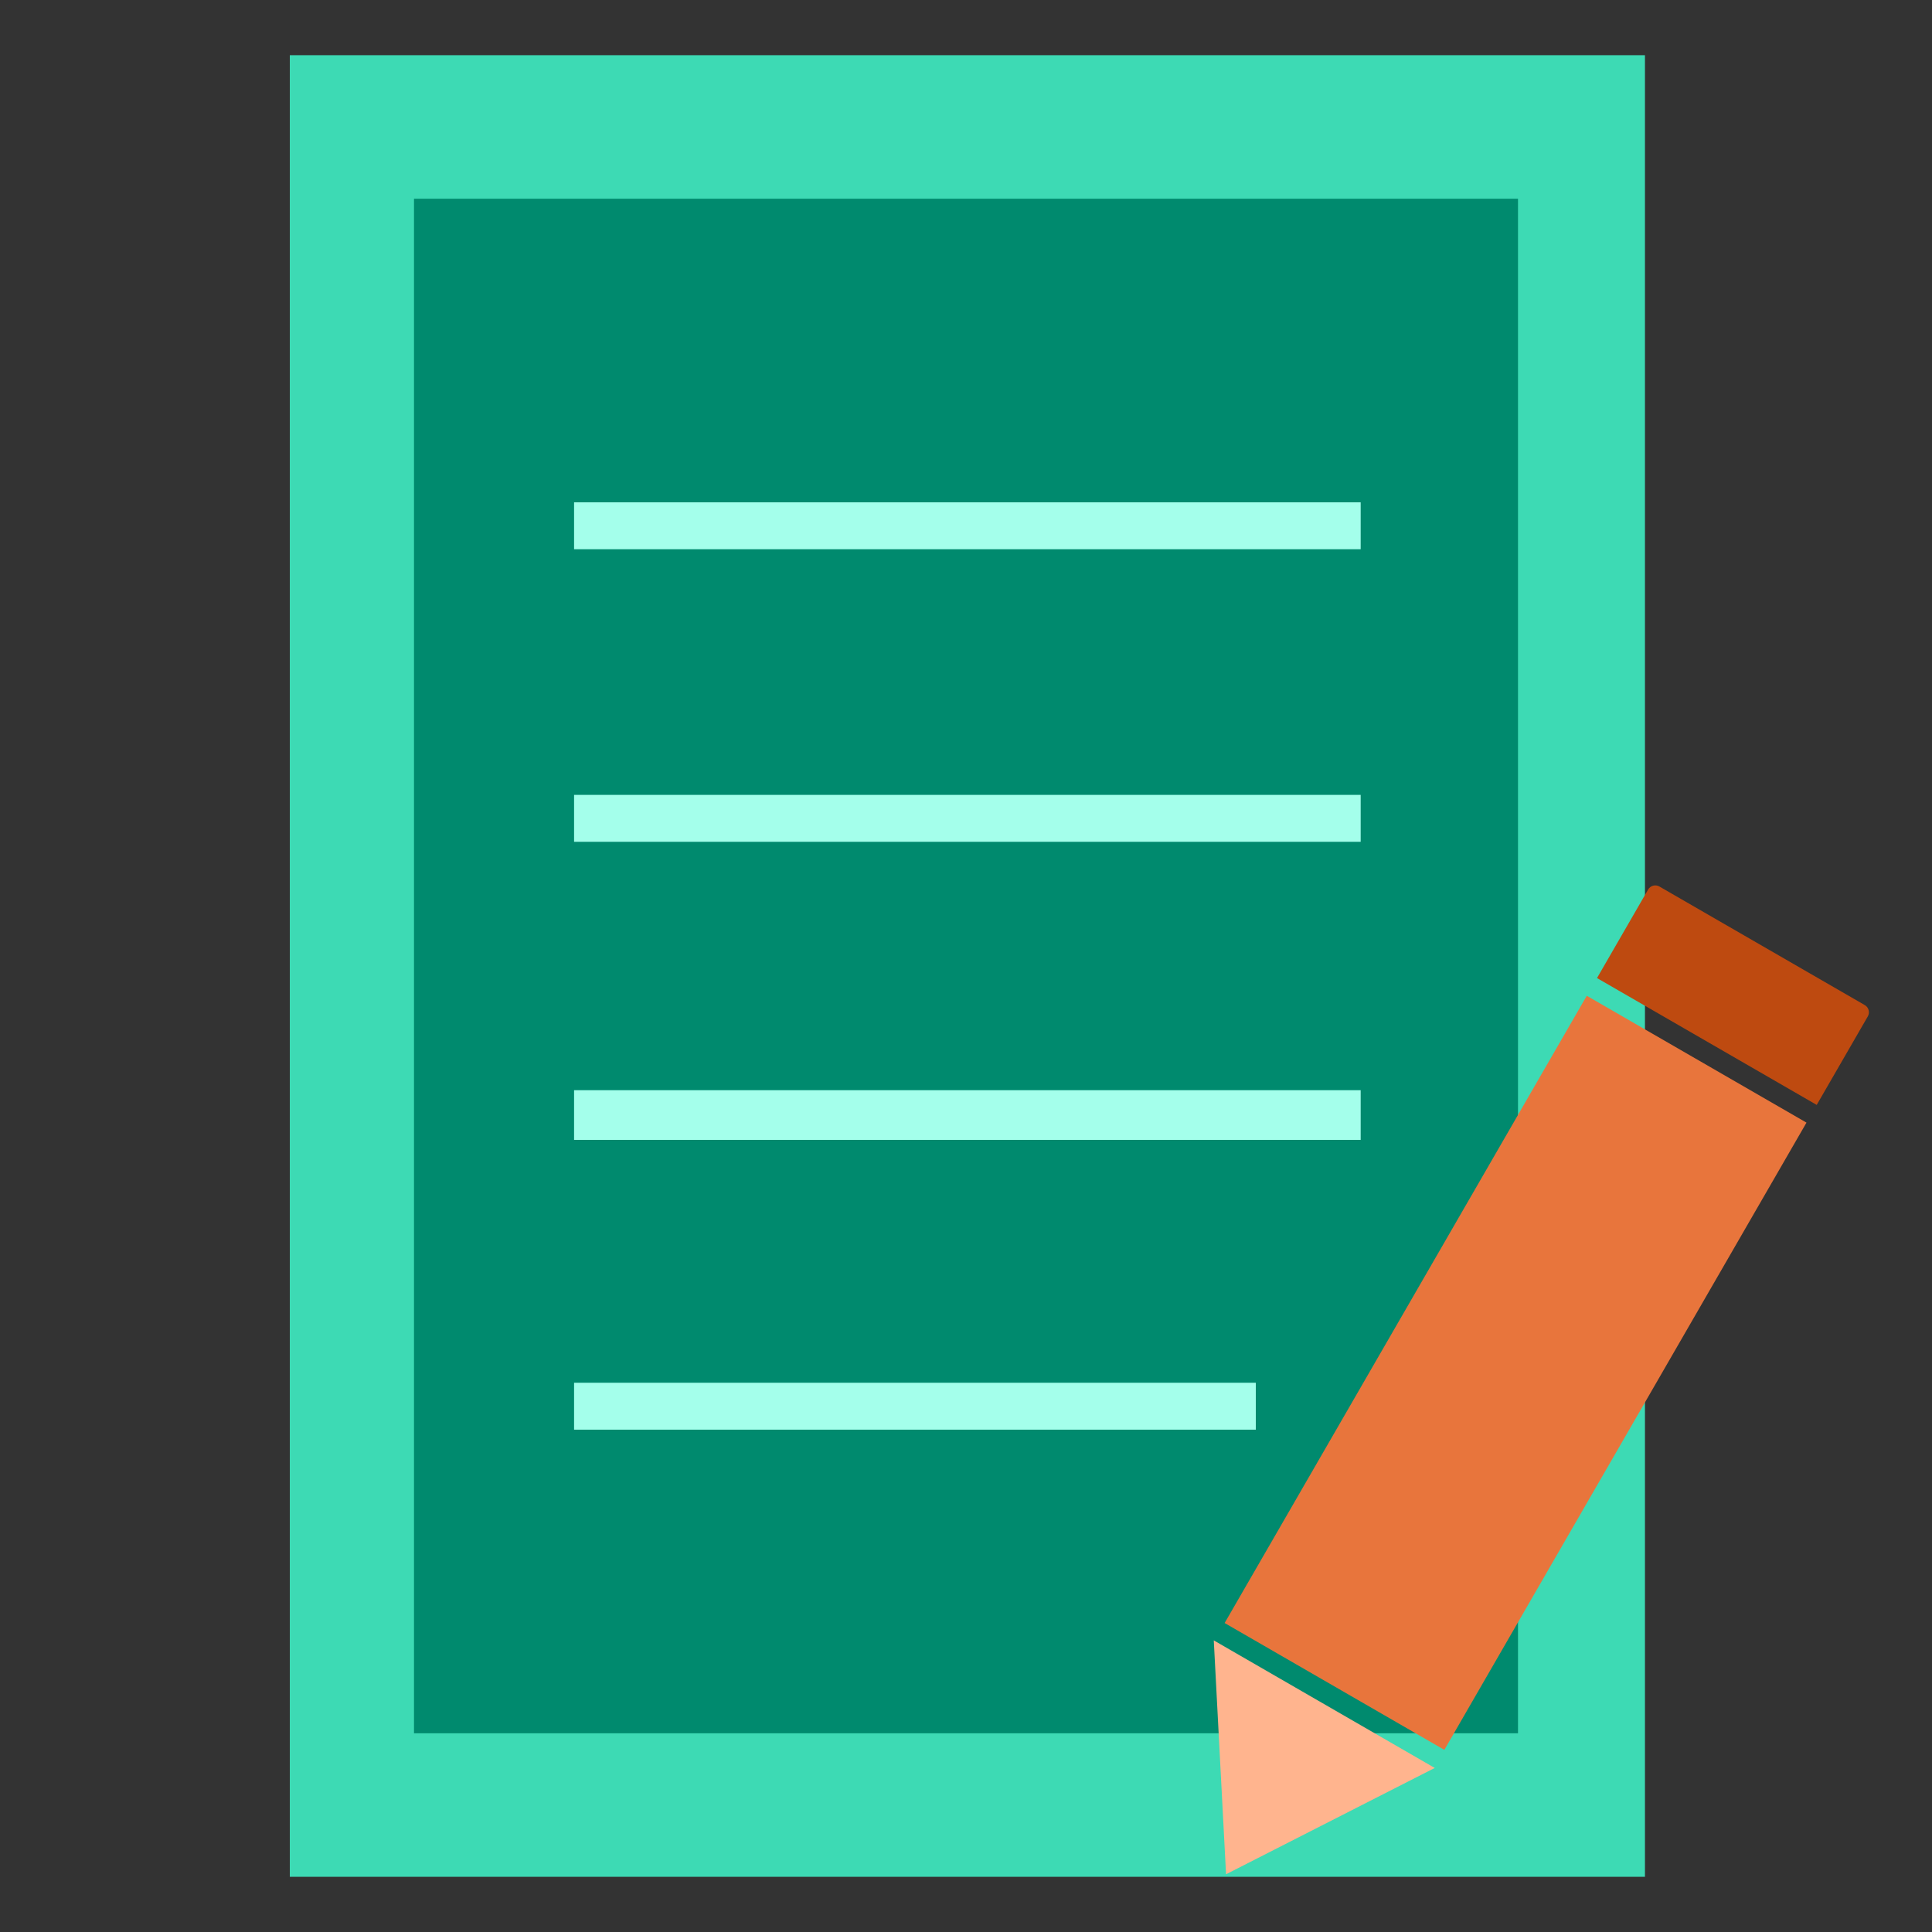 <?xml version="1.0"?>
<svg xmlns="http://www.w3.org/2000/svg" width="700" height="700" viewBox="0 0 700 700" fill="none">
<rect x="0" y="0" width="700" height="700" fill="#333333" stroke="none"/>
<g>
<path d="M105 20H596V679.999H105V20Z" fill="#3DDAB4"/>
<path d="M150 72H550V628H150V72Z" fill="#008A6E"/>
<path d="M208 182H493V199H208V182Z" fill="#A4FFEB"/>
<path d="M208 395H493V413H208V395Z" fill="#A4FFEB"/>
<path d="M208 288H493V305H208V288Z" fill="#A4FFEB"/>
<path d="M208 501H455V518H208V501Z" fill="#A4FFEB"/>
<rect x="574.917" y="360.789" width="91.921" height="262.418" transform="rotate(30 574.917 360.789)" fill="#E8753C"/>
<path d="M597.139 322.301C597.967 320.866 599.802 320.375 601.237 321.203L675.646 364.163C677.081 364.992 677.573 366.827 676.744 368.261L658.229 400.33L578.624 354.37L597.139 322.301Z" fill="#BE4A10"/>
<path d="M444.223 679.081L519.835 640.562L439.775 594.34L444.223 679.081Z" fill="#FFB48E"/>
</g>
<defs>

</defs>
</svg>
